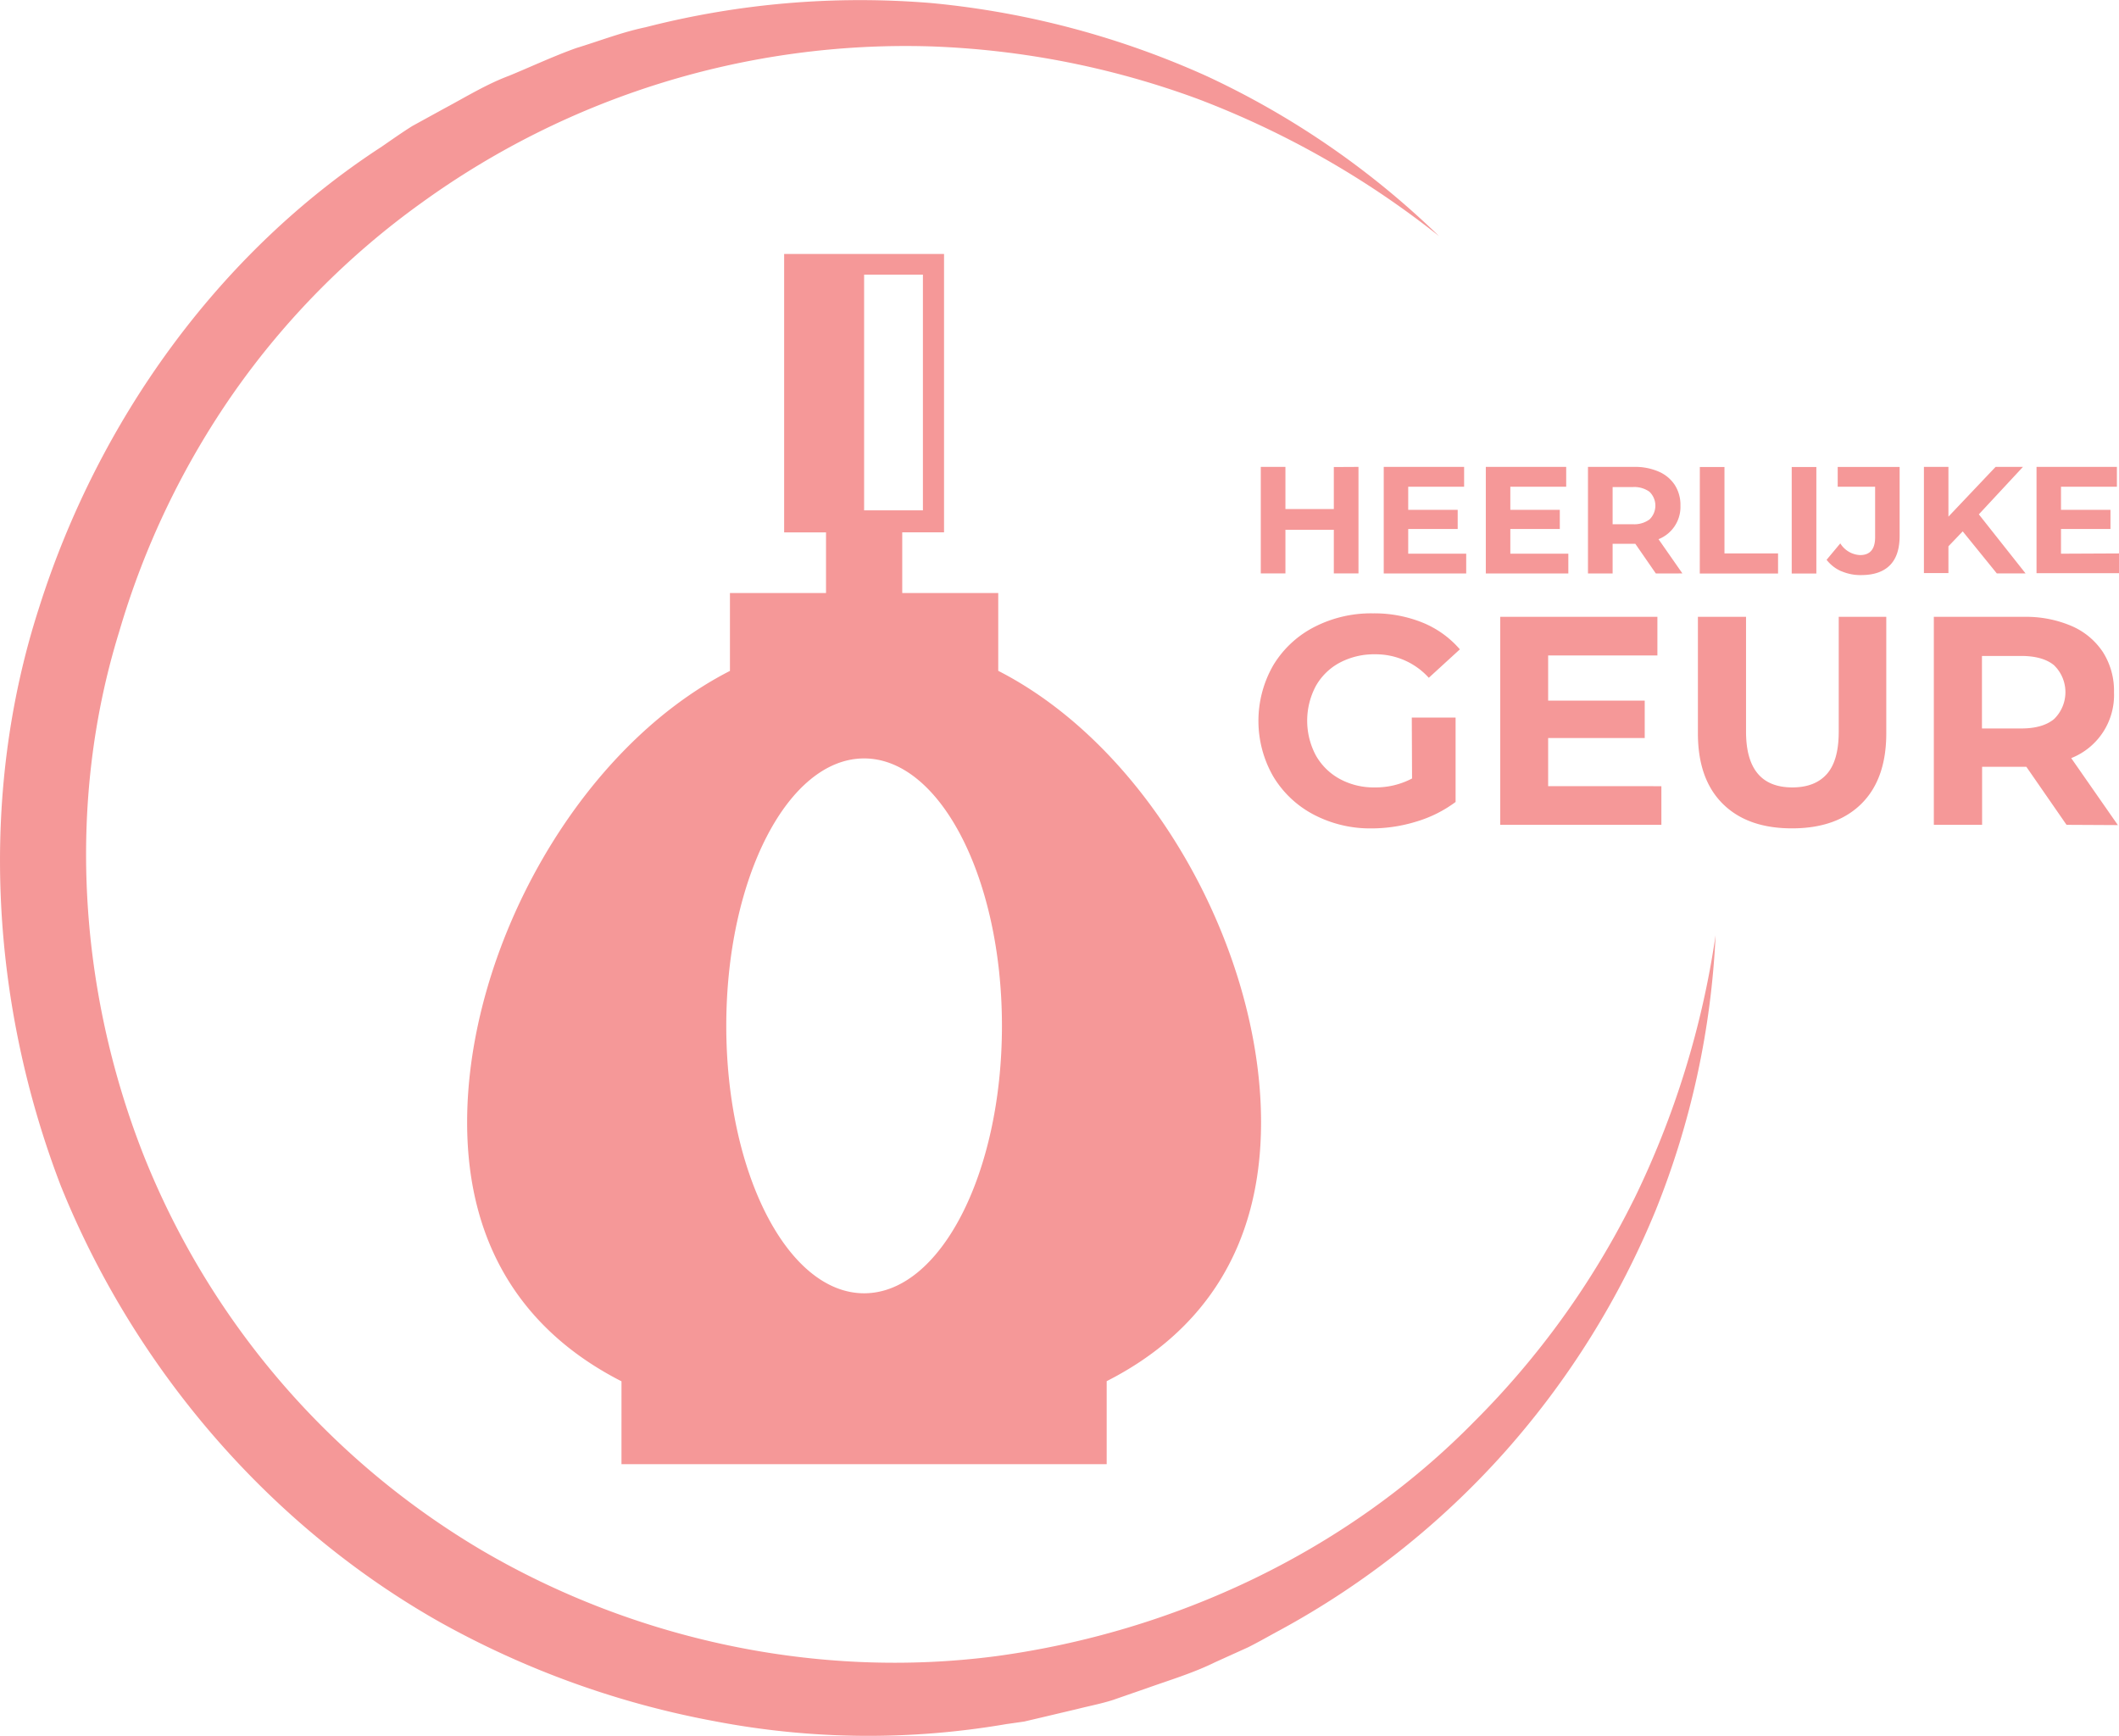 <svg xmlns="http://www.w3.org/2000/svg" viewBox="0 0 474.58 388.76" xmlns:v="https://vecta.io/nano"><path d="M304.25,104.56v23.86h-5.52v-9.78H287.89v9.78h-5.52V104.56h5.52V114h10.84v-9.41ZM328.38,124v4.43H309.91V104.56h18V109H315.39v5.18h11.08v4.29H315.39V124Zm22.87,0v4.43H332.77V104.56h18V109H338.26v5.18h11.08v4.29H338.26V124Zm19.6,4.43-4.6-6.65h-5.08v6.65h-5.52V104.56H366a13.27,13.27,0,0,1,5.5,1.06,8.18,8.18,0,0,1,3.6,3,8.26,8.26,0,0,1,1.26,4.6,7.77,7.77,0,0,1-4.91,7.53l5.35,7.67Zm-1.4-18.28a5.8,5.8,0,0,0-3.78-1.07h-4.5v8.32h4.5a5.73,5.73,0,0,0,3.78-1.09,4.3,4.3,0,0,0,0-6.15Zm11.25-5.57h5.52v19.36h12v4.5H380.69Zm20.58,0h5.52v23.86h-5.52Zm11.13,23.36a8.49,8.49,0,0,1-3.32-2.57l3.07-3.68a5.51,5.51,0,0,0,4.43,2.62q3.37,0,3.37-4V109h-8.38v-4.43h13.87V120q0,4.4-2.18,6.59t-6.41,2.2A10.81,10.81,0,0,1,412.4,127.92ZM439.58,119l-3.2,3.34v6h-5.49V104.56h5.49v11.14l10.56-11.14h6.13l-9.88,10.63,10.46,13.22h-6.44Zm35,4.94v4.43H456.11V104.56h18V109H461.59v5.18h11.08v4.29H461.59V124ZM316.19,160.7H326v18.9a28.11,28.11,0,0,1-8.78,4.39,34.12,34.12,0,0,1-10,1.53,27.23,27.23,0,0,1-13-3.09,23,23,0,0,1-9.08-8.58,25,25,0,0,1,0-24.82,22.92,22.92,0,0,1,9.15-8.58,27.76,27.76,0,0,1,13.18-3.09,28.85,28.85,0,0,1,11.11,2.06,22,22,0,0,1,8.38,6L320,151.79a16,16,0,0,0-12-5.26,16.44,16.44,0,0,0-7.92,1.86,13.36,13.36,0,0,0-5.39,5.26,16.54,16.54,0,0,0,0,15.5,13.65,13.65,0,0,0,5.36,5.29,15.88,15.88,0,0,0,7.82,1.9,17.47,17.47,0,0,0,8.38-2Zm55.9,15.37v8.65H336V138.14h35.2v8.65H346.73v10.11h21.63v8.38H346.73v10.78ZM385.83,180q-5.56-5.52-5.56-15.77V138.14h10.78v25.69q0,12.51,10.38,12.51,5.06,0,7.72-3t2.66-9.48V138.14h10.65v26.08q0,10.25-5.56,15.77t-15.54,5.52Q391.38,185.52,385.83,180Zm77,4.72-9-13h-9.91v13H433.11V138.14h20.16A25.89,25.89,0,0,1,464,140.21a16,16,0,0,1,7,5.86,16.14,16.14,0,0,1,2.46,9,15.17,15.17,0,0,1-9.58,14.71l10.45,15ZM460.06,149q-2.53-2.1-7.39-2.1h-8.78v16.24h8.78q4.86,0,7.39-2.13a8.4,8.4,0,0,0,0-12Zm-94.2,119.75a188.14,188.14,0,0,1-35.79,49.72c-28.66,29.18-67.3,47.05-107,52.43-39.85,5.22-80.91-3.62-115.21-23.74A180.2,180.2,0,0,1,32,258.29c-14.41-36.88-17.12-78.61-5.33-116.74a183.69,183.69,0,0,1,25.7-53.64,178.06,178.06,0,0,1,42-42.46A185,185,0,0,1,208.16,10.38a192.39,192.39,0,0,1,60.12,11.78,202.23,202.23,0,0,1,54,30.71,189,189,0,0,0-51.88-35.76A194.12,194.12,0,0,0,208.75.7a193.16,193.16,0,0,0-64.16,5.4c-5.31,1.11-10.37,3.09-15.56,4.67-5.1,1.83-10,4.13-15,6.19-5.11,1.91-9.74,4.78-14.54,7.34l-7.16,3.93c-2.3,1.45-4.51,3-6.77,4.57C48.84,56.64,21.93,94.4,8.73,136.15c-13.56,41.94-10.85,88.41,4.88,129.4,16.45,40.82,46.64,76.13,85,97.77a201.58,201.58,0,0,0,61.58,22.17,182.51,182.51,0,0,0,65.19.62l4-.57,4-.94,7.94-1.88c2.63-.67,5.31-1.17,7.9-2l7.7-2.67c5.11-1.82,10.32-3.38,15.19-5.78l7.4-3.35c2.42-1.21,4.77-2.57,7.15-3.85a187.34,187.34,0,0,0,50.45-40A189.87,189.87,0,0,0,370.83,271a187.94,187.94,0,0,0,13.4-61.56A200.8,200.8,0,0,1,365.86,268.78Zm-83.43-17.43c0-38.55-24.55-83.54-58.86-101.09V132.81H202.07V119.22h9.36V56.87H175.62v62.36H185v13.58H163.48v17.44c-34.31,17.55-58.86,62.54-58.86,101.09,0,28.61,13.57,47.3,34.57,58V327.9H247.86V309.31C268.86,298.64,282.43,280,282.43,251.34ZM193.53,99.16V61.5H206.7v52.79H193.53Zm0,70.69c17,0,30.87,26.81,30.87,59.89s-13.82,59.89-30.87,59.89-30.87-26.81-30.87-59.89S176.48,169.85,193.53,169.85Z" fill="#f59898"/></svg>